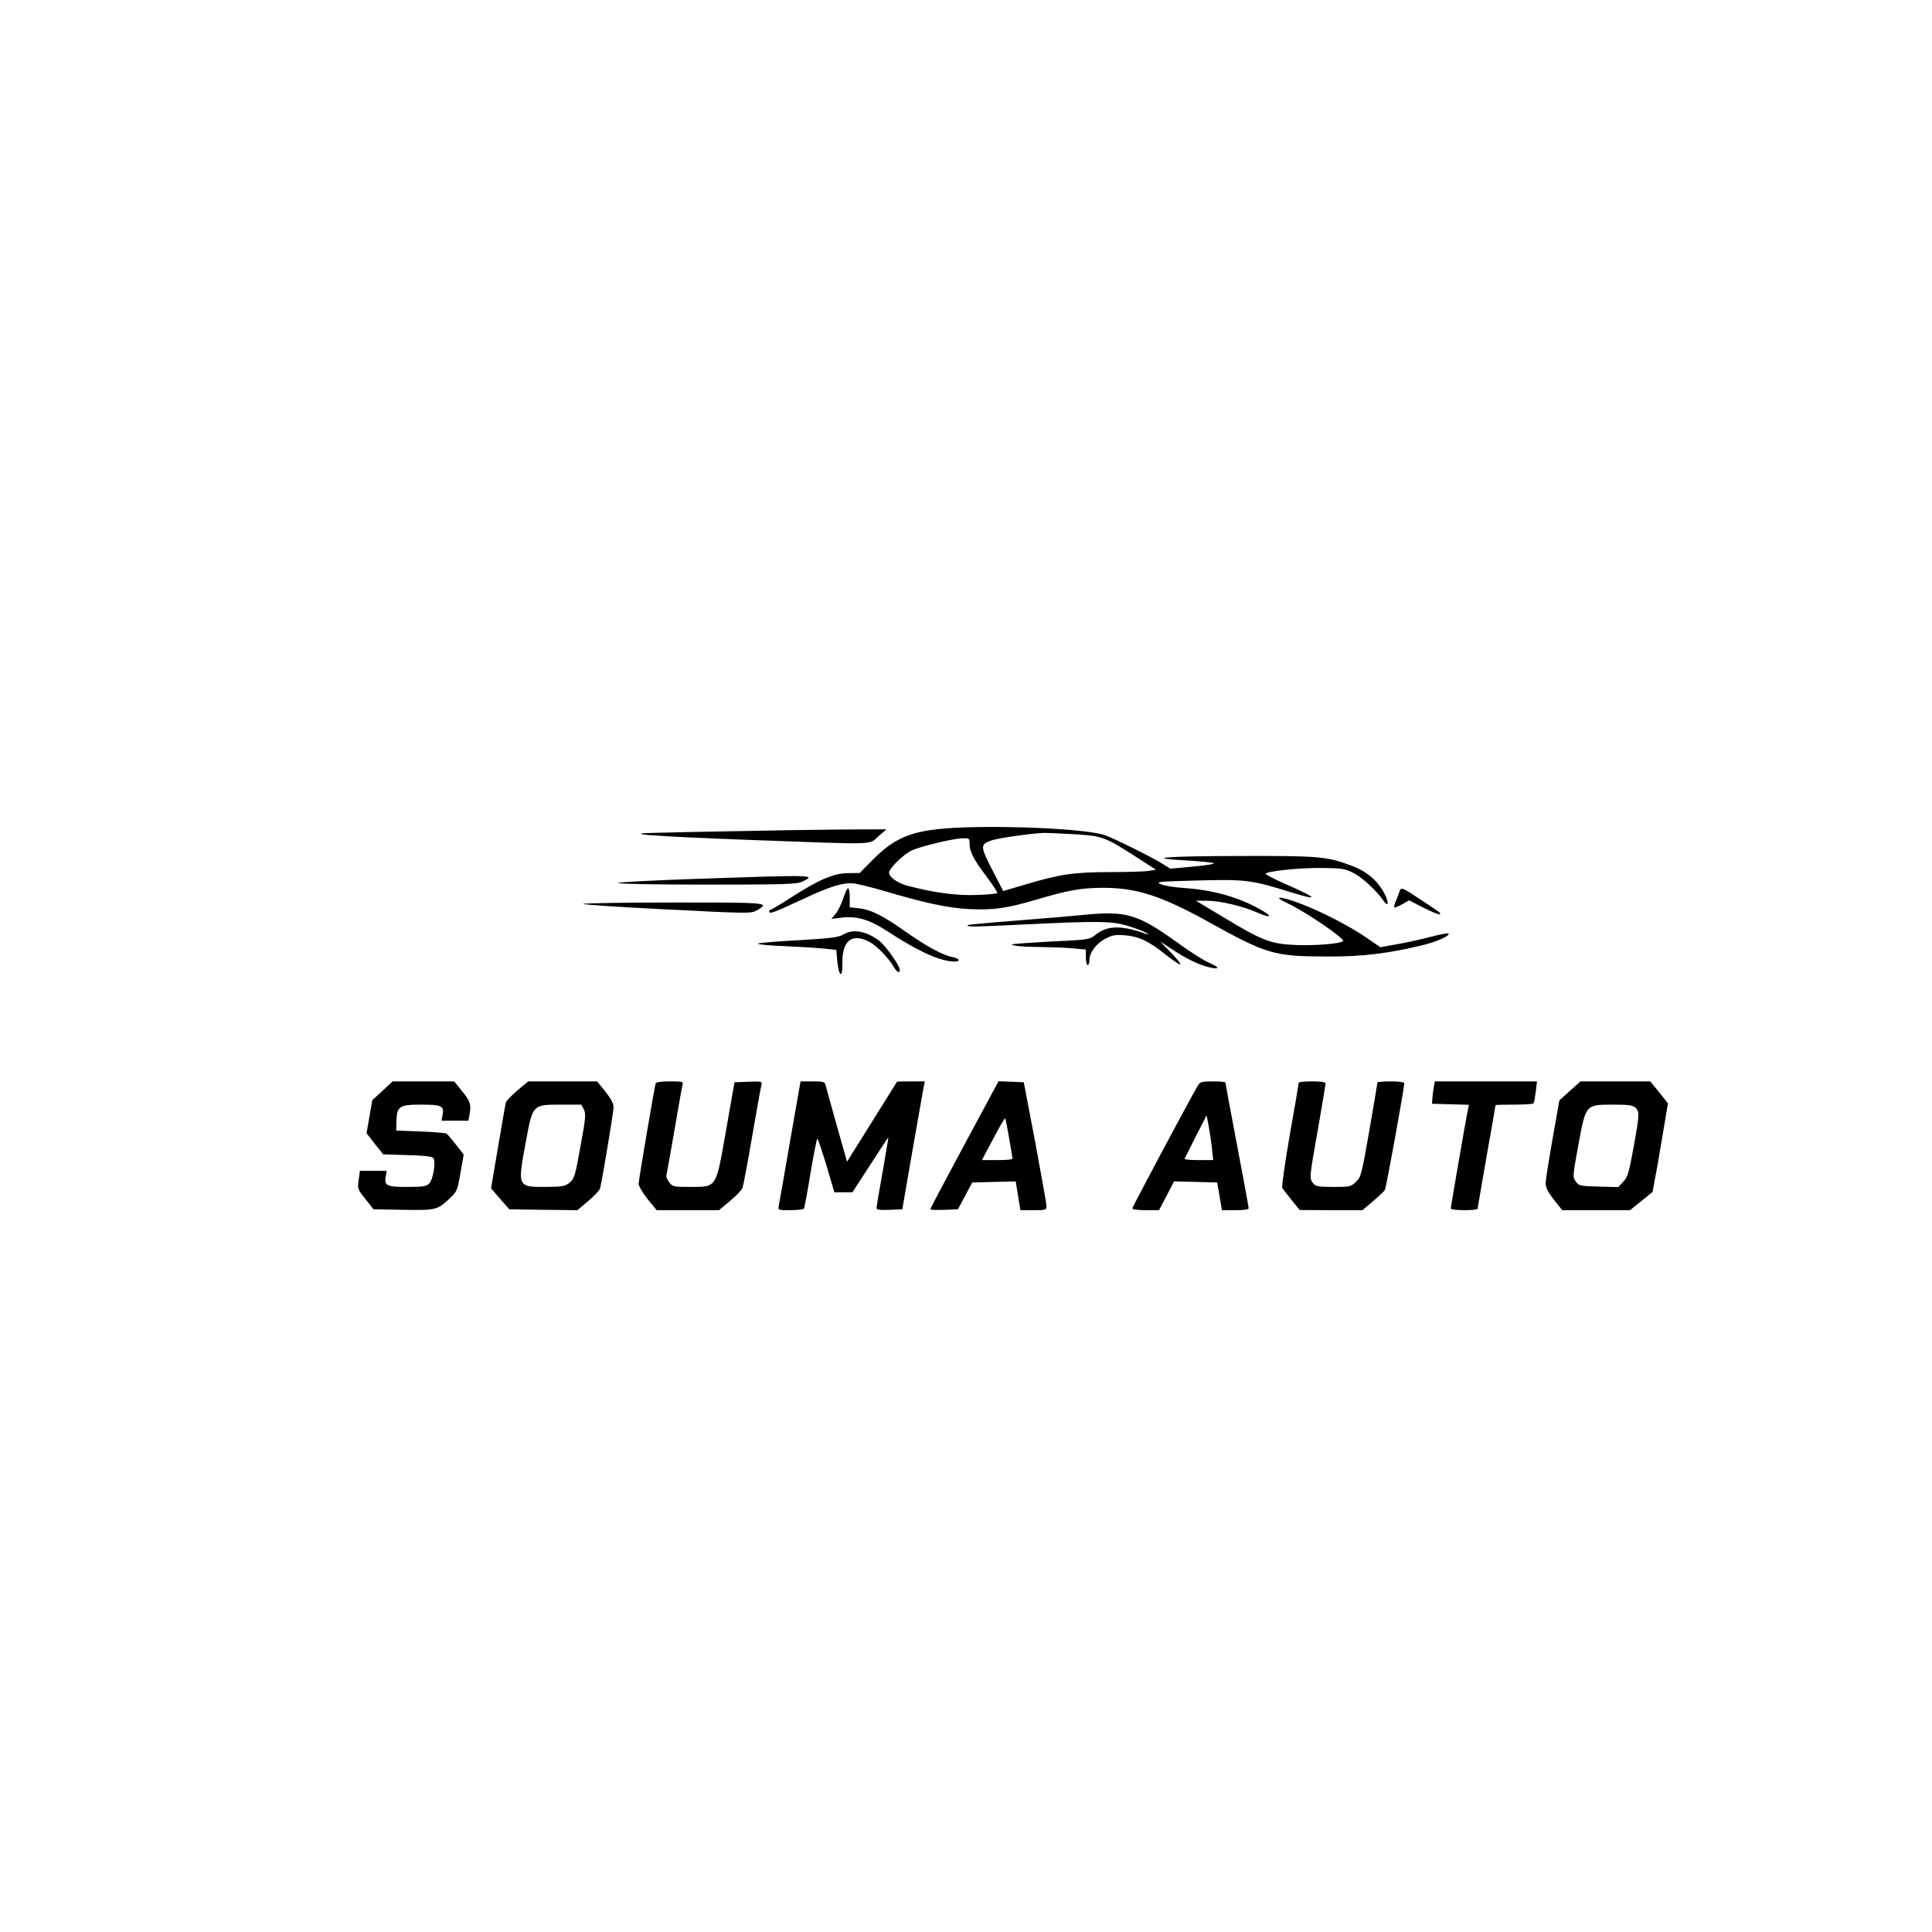 <?xml version="1.0" encoding="UTF-8" standalone="yes"?>
<svg version="1.0" xmlns="http://www.w3.org/2000/svg" width="100mm" height="100mm" viewBox="0 0 1080 635" preserveAspectRatio="xMidYMid meet">
  <g transform="translate(0,635) scale(0.1,-0.1)" fill="#000000" stroke="none">
    <path d="M5370 3949 c-259 -11 -359 -47 -490 -179 l-74 -75 -67 -1 c-79 -1
-160 -35 -320 -138 -56 -36 -106 -66 -111 -66 -4 0 -8 -5 -8 -11 0 -15 27 -5
180 66 163 77 238 99 296 91 23 -3 96 -21 161 -40 240 -71 363 -97 484 -103
134 -6 205 4 369 52 185 55 255 67 380 67 181 0 321 -45 572 -183 342 -190
376 -200 678 -201 194 -1 341 17 531 63 82 20 158 54 146 66 -3 3 -50 -6 -104
-20 -54 -14 -138 -33 -188 -41 l-89 -16 -71 49 c-98 68 -261 152 -379 196
-118 44 -158 42 -63 -2 100 -48 317 -196 305 -209 -14 -14 -155 -26 -258 -22
-146 6 -191 23 -405 152 l-160 96 60 0 c73 0 201 -30 280 -65 75 -33 94 -27
31 10 -121 71 -269 114 -426 125 -58 4 -121 13 -140 22 -33 14 -20 15 205 21
265 7 300 3 509 -62 173 -54 169 -40 -11 39 -67 29 -120 57 -118 61 9 14 184
33 307 32 117 -1 133 -3 182 -27 49 -24 128 -97 169 -155 28 -41 33 -13 7 37
-39 74 -96 123 -178 155 -146 55 -180 58 -632 57 -418 -1 -545 -11 -298 -25
73 -4 142 -11 152 -15 11 -4 -36 -12 -112 -19 l-130 -12 -43 27 c-57 36 -269
141 -321 160 -94 33 -507 55 -808 43z m647 -38 c148 -10 162 -15 349 -136 l96
-62 -38 -6 c-22 -4 -118 -7 -215 -7 -203 0 -286 -12 -472 -68 l-129 -38 -61
118 c-68 132 -68 143 -5 165 42 14 233 41 298 42 25 0 104 -4 177 -8z m-597
-51 c0 -46 21 -87 94 -184 37 -49 64 -91 61 -94 -3 -3 -56 -8 -118 -10 -113
-4 -237 13 -386 52 -54 15 -101 48 -101 73 0 23 79 101 125 123 50 24 233 68
288 69 35 1 37 -1 37 -29z"/>
    <path d="M4130 3929 c-179 -3 -379 -7 -445 -9 -240 -4 -59 -19 500 -40 734
-27 670 -29 725 20 l45 39 -250 -1 c-137 -1 -396 -5 -575 -9z"/>
    <path d="M3890 3662 c-234 -8 -429 -18 -435 -23 -5 -5 199 -9 493 -9 449 0
505 2 537 17 80 38 73 38 -595 15z"/>
    <path d="M4714 3554 c-10 -31 -29 -70 -42 -86 l-25 -30 55 7 c87 11 158 -10
259 -76 172 -113 297 -169 376 -169 34 0 28 17 -9 24 -56 10 -148 60 -263 141
-128 91 -200 127 -267 133 l-48 5 0 53 c0 30 -4 54 -9 54 -5 0 -17 -25 -27
-56z"/>
    <path d="M7824 3594 c-3 -11 -12 -34 -20 -53 -8 -18 -13 -36 -10 -38 3 -3 22
5 44 17 l39 22 82 -42 c46 -23 86 -39 89 -36 7 7 14 2 -96 75 -112 75 -120 78
-128 55z"/>
    <path d="M3260 3522 c0 -4 211 -18 469 -31 461 -23 470 -23 502 -5 74 44 69
44 -465 44 -278 0 -506 -4 -506 -8z"/>
    <path d="M6050 3460 c-41 -4 -201 -18 -355 -30 -154 -12 -282 -24 -284 -26
-12 -11 25 -11 289 2 451 22 520 21 615 -10 44 -14 87 -31 95 -37 12 -9 11
-10 -5 -4 -139 50 -219 47 -285 -9 -25 -20 -42 -24 -161 -30 -74 -3 -177 -10
-229 -13 -82 -6 -89 -8 -55 -14 22 -5 90 -8 150 -8 61 -1 140 -4 178 -8 l67
-6 0 -43 c0 -24 5 -44 10 -44 6 0 10 13 10 29 0 41 39 93 90 119 37 19 56 23
105 19 80 -6 135 -32 228 -106 44 -35 81 -60 85 -57 3 4 -21 34 -54 68 l-59
61 60 -40 c80 -54 153 -90 209 -104 66 -16 68 -4 5 24 -30 13 -106 61 -169
107 -232 167 -292 185 -540 160z"/>
    <path d="M4714 3351 c-27 -16 -67 -21 -250 -32 -121 -6 -223 -15 -227 -19 -5
-4 62 -11 150 -14 87 -4 187 -10 223 -14 l65 -7 3 -35 c8 -112 32 -139 31 -36
-1 123 53 166 149 117 41 -21 107 -88 137 -139 20 -34 35 -41 35 -18 0 22 -79
134 -114 161 -73 56 -148 69 -202 36z"/>
    <path d="M2138 2477 l-57 -52 -16 -93 -16 -92 46 -59 47 -59 133 -4 c85 -2
138 -7 146 -15 17 -17 2 -120 -22 -144 -16 -16 -34 -19 -124 -19 -115 0 -129
7 -118 63 l5 27 -75 0 -75 0 -7 -51 c-7 -49 -6 -52 38 -107 l45 -57 166 -3
c185 -3 191 -1 261 65 39 36 42 43 59 141 l18 103 -43 55 c-23 30 -47 58 -53
62 -6 4 -72 9 -146 12 l-135 5 1 53 c3 83 16 92 139 92 115 0 129 -7 119 -59
l-6 -31 75 0 75 0 6 31 c11 59 6 77 -40 133 l-45 56 -172 0 -172 0 -57 -53z"/>
    <path d="M2892 2479 c-33 -28 -62 -58 -64 -67 -3 -9 -22 -121 -44 -249 l-39
-231 51 -59 51 -58 190 -3 191 -2 61 52 c34 28 64 61 66 72 15 65 75 428 75
452 0 19 -15 48 -46 87 l-46 57 -193 0 -193 0 -60 -51z m372 -106 c12 -25 10
-47 -19 -206 -30 -167 -34 -180 -61 -203 -26 -21 -39 -23 -133 -24 -159 0
-159 -2 -111 255 38 206 37 205 197 205 l112 0 15 -27z"/>
    <path d="M3665 2518 c-7 -23 -95 -539 -95 -561 0 -12 23 -50 50 -85 l51 -62
174 0 174 0 61 51 c34 28 65 60 70 72 5 12 30 144 55 292 26 149 49 278 52
288 4 16 -2 18 -73 15 l-78 -3 -47 -267 c-58 -329 -50 -317 -201 -318 -92 0
-98 1 -117 26 -11 14 -18 31 -16 37 2 7 22 120 45 252 22 132 43 248 46 258 5
15 -3 17 -71 17 -51 0 -77 -4 -80 -12z"/>
    <path d="M4416 2193 c-32 -186 -60 -348 -63 -360 -5 -22 -3 -23 65 -23 39 0
73 4 76 9 3 4 20 94 37 200 18 105 35 191 38 191 3 0 26 -68 51 -150 l44 -150
51 0 50 0 100 154 c55 85 100 154 101 153 1 -1 -14 -87 -32 -192 -19 -104 -34
-196 -34 -203 0 -10 18 -12 72 -10 l72 3 57 330 c32 182 60 342 63 358 l6 27
-78 0 -77 -1 -140 -224 -140 -224 -57 201 c-31 110 -59 211 -62 224 -6 22 -11
24 -74 24 l-67 0 -59 -337z"/>
    <path d="M5391 2176 c-105 -195 -191 -358 -191 -361 0 -3 35 -5 78 -3 l77 3
40 75 40 75 121 3 122 3 13 -81 13 -80 73 0 c69 0 73 1 73 23 0 12 -29 173
-63 357 l-64 335 -70 3 -71 3 -191 -355z m250 37 c11 -60 19 -111 19 -115 0
-5 -38 -8 -85 -8 l-86 0 63 119 c35 66 65 118 67 115 2 -2 12 -52 22 -111z"/>
    <path d="M6697 2508 c-35 -57 -367 -679 -367 -688 0 -6 32 -10 74 -10 l75 0
42 80 42 81 121 -3 120 -3 8 -45 c4 -25 10 -60 13 -77 l6 -33 74 0 c50 0 75 4
75 11 0 7 -29 166 -65 354 -36 189 -65 346 -65 349 0 3 -31 6 -70 6 -61 0 -71
-3 -83 -22z m78 -355 l7 -63 -82 0 c-45 0 -80 3 -78 8 2 4 30 60 63 125 l60
117 12 -62 c6 -35 15 -91 18 -125z"/>
    <path d="M7260 2523 c0 -5 -22 -136 -50 -292 -27 -156 -46 -289 -42 -296 4 -7
27 -37 52 -68 l45 -56 175 -1 176 0 59 50 c33 28 63 56 67 64 7 12 108 569
108 595 0 7 -27 11 -75 11 -41 0 -75 -3 -75 -6 0 -3 -20 -123 -45 -267 -44
-252 -47 -263 -76 -289 -28 -27 -34 -28 -127 -28 -91 1 -98 2 -115 25 -17 24
-17 32 28 284 25 142 45 264 45 270 0 7 -27 11 -75 11 -41 0 -75 -3 -75 -7z"/>
    <path d="M8015 2498 c-3 -18 -7 -46 -8 -63 l-2 -30 103 -3 103 -3 -5 -27 c-10
-43 -96 -542 -96 -553 0 -5 34 -9 75 -9 41 0 75 3 75 8 0 4 23 135 50 292 28
156 50 285 50 287 0 2 47 3 104 3 58 0 107 3 109 8 3 4 8 33 12 65 l7 57 -285
0 -286 0 -6 -32z"/>
    <path d="M8776 2477 l-59 -53 -38 -215 c-21 -118 -38 -229 -39 -247 0 -25 12
-49 46 -93 l47 -59 190 0 189 0 63 51 63 51 15 82 c9 44 28 156 43 247 l28
166 -49 62 -50 61 -195 0 -195 0 -59 -53z m366 -94 c24 -21 23 -39 -11 -226
-26 -140 -32 -162 -57 -188 l-28 -30 -110 3 c-103 3 -110 4 -127 28 -18 24
-18 29 14 204 42 228 40 226 194 226 85 0 110 -3 125 -17z"/>
  </g>
</svg>